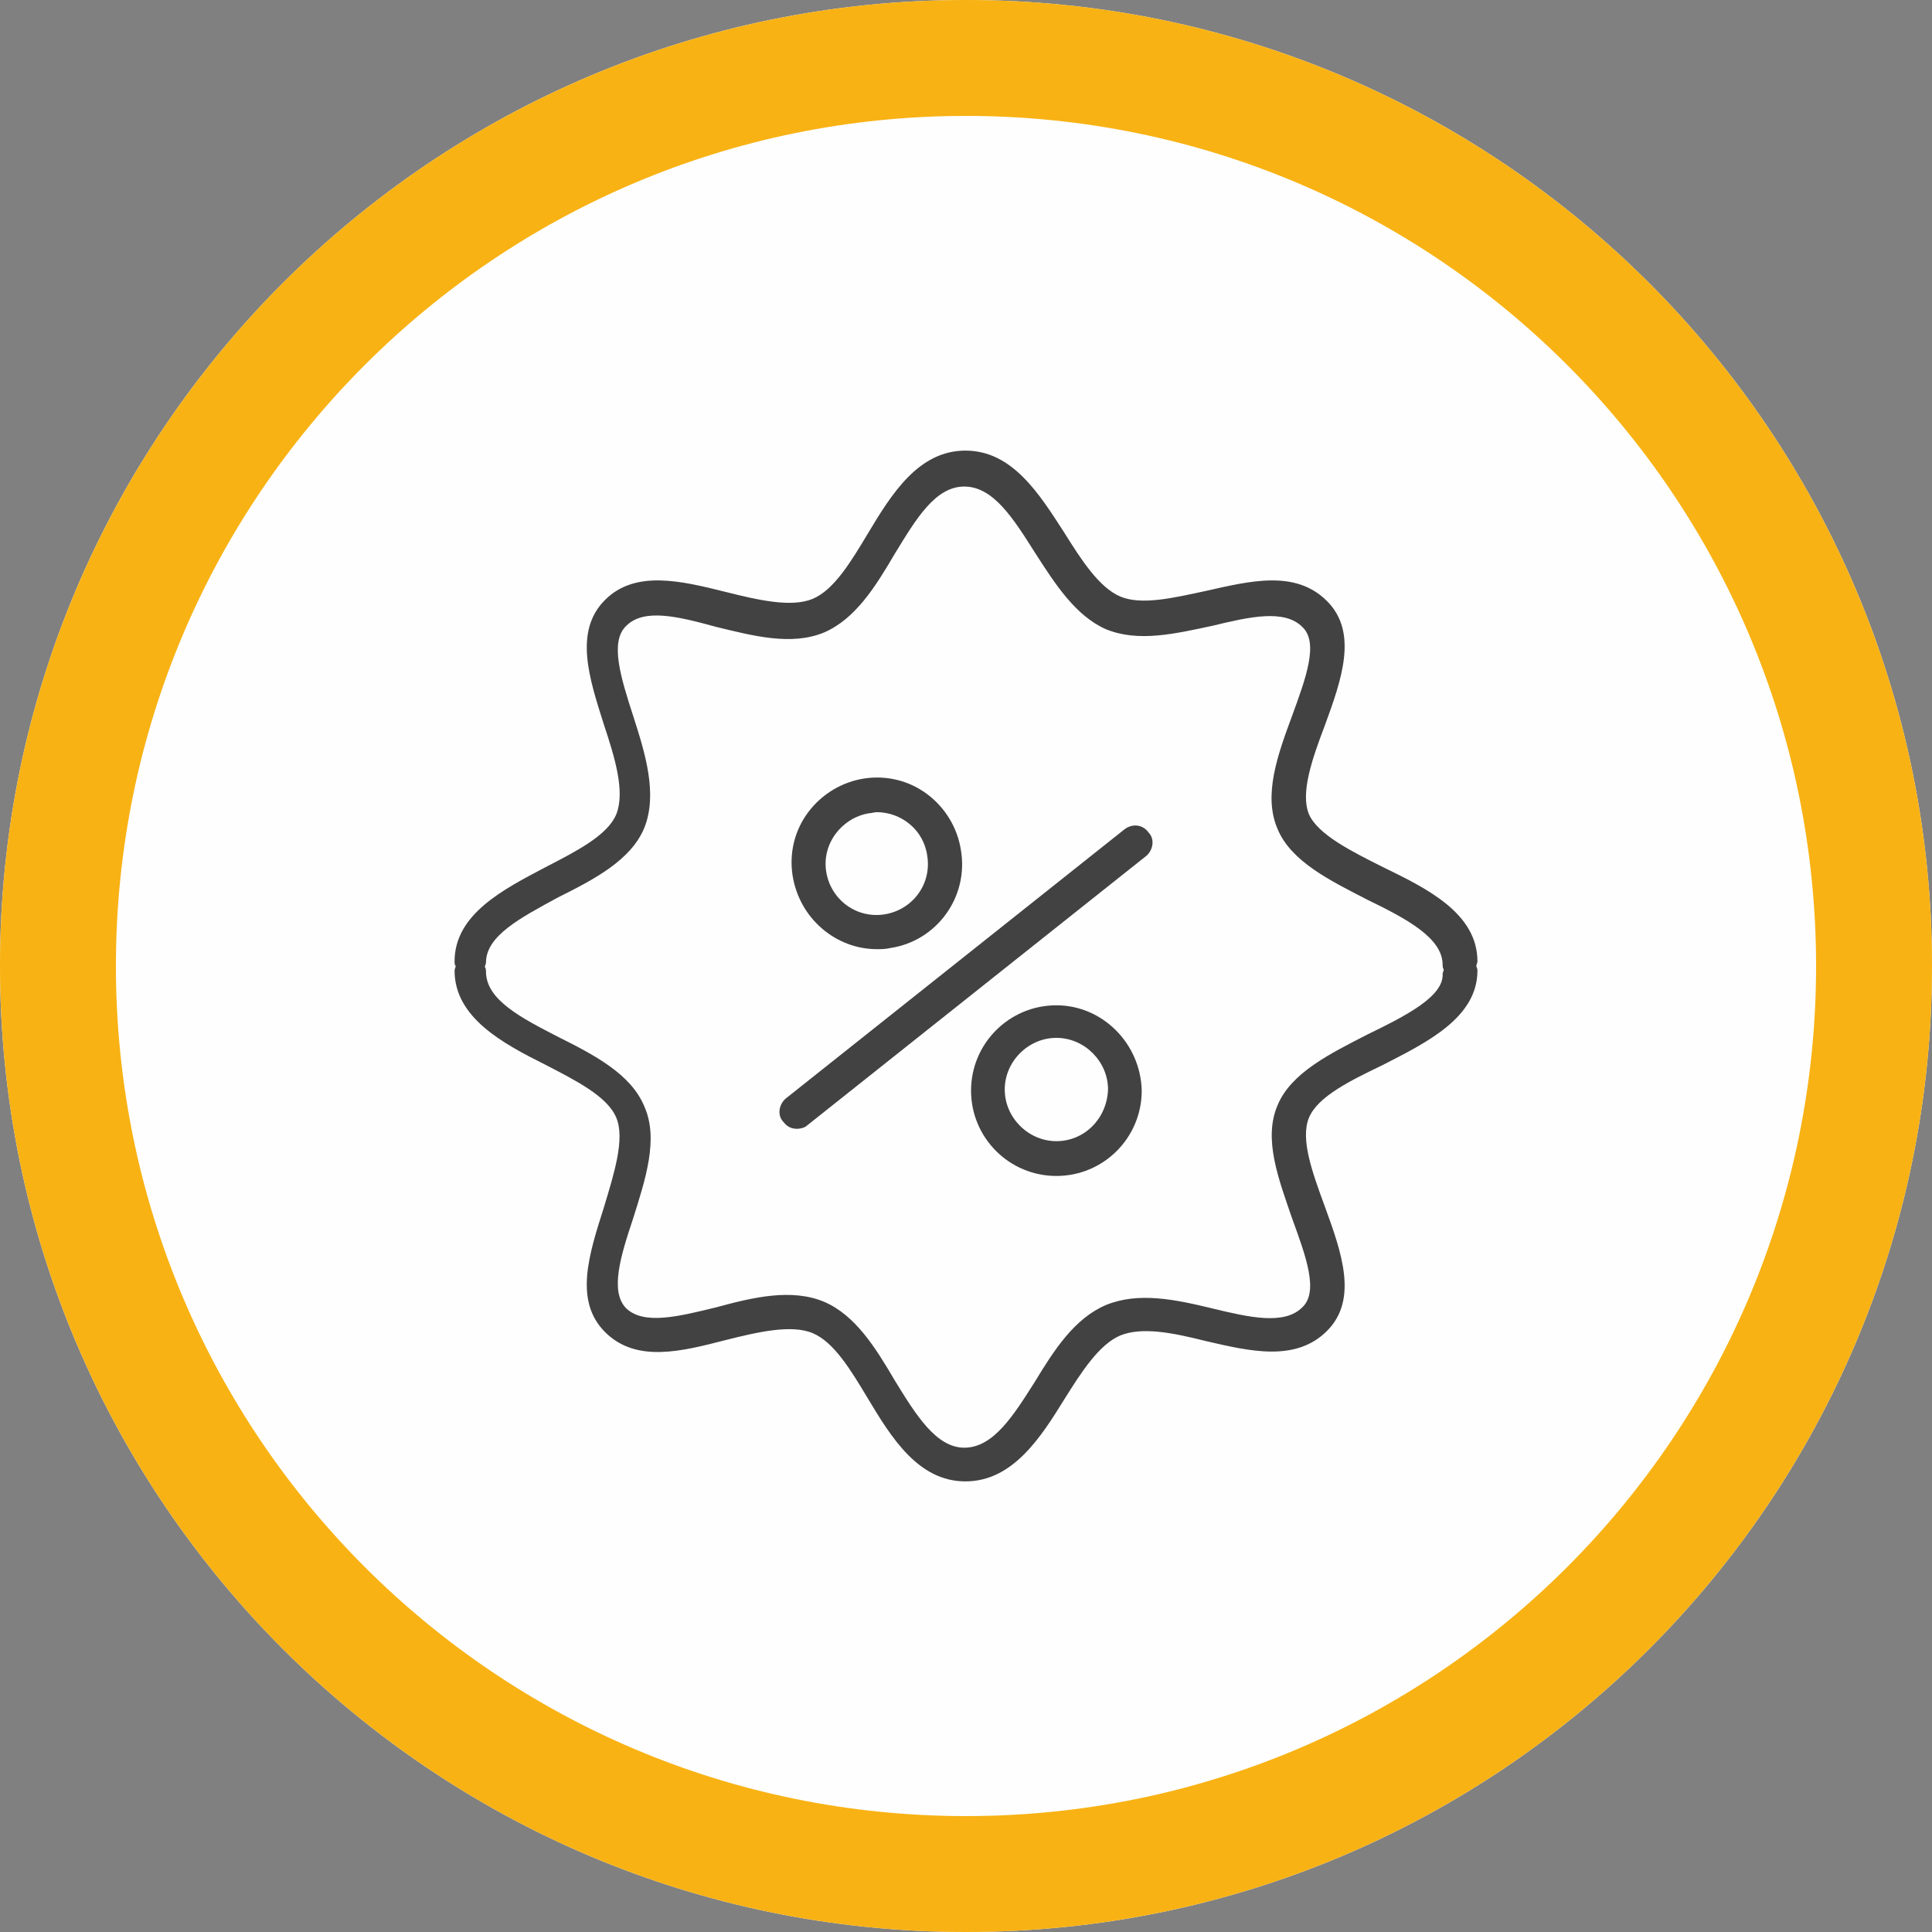 <?xml version="1.0" encoding="UTF-8"?> <!-- Creator: CorelDRAW 2020 (64-Bit) --> <svg xmlns="http://www.w3.org/2000/svg" xmlns:xlink="http://www.w3.org/1999/xlink" xmlns:xodm="http://www.corel.com/coreldraw/odm/2003" xml:space="preserve" width="42.333mm" height="42.333mm" style="shape-rendering:geometricPrecision; text-rendering:geometricPrecision; image-rendering:optimizeQuality; fill-rule:evenodd; clip-rule:evenodd" viewBox="0 0 4233.32 4233.32"><rect x="0" y="0" width="4233.32" height="4233.32" fill="#808080" stroke="none"/> <defs> <style type="text/css"> <![CDATA[ .fil0 {fill:#FEFEFE} .fil1 {fill:#F8B214} .fil2 {fill:#434242;fill-rule:nonzero} ]]> </style> </defs> <g id="Слой_x0020_1">  <g> <path class="fil0" d="M2116.66 -0.01c1169,0 2116.67,947.67 2116.67,2116.67 0,1169 -947.67,2116.67 -2116.67,2116.67 -1169,0 -2116.67,-947.67 -2116.67,-2116.67 0,-1169 947.67,-2116.67 2116.67,-2116.67z"></path> <path id="1" class="fil1" d="M2116.66 -0.01c1169,0 2116.67,947.67 2116.67,2116.67 0,1169 -947.67,2116.67 -2116.67,2116.67 -1169,0 -2116.67,-947.67 -2116.67,-2116.67 0,-1169 947.67,-2116.67 2116.67,-2116.67zm1317.12 799.55c-337.06,-337.06 -802.74,-545.55 -1317.12,-545.55 -514.38,0 -980.06,208.49 -1317.12,545.55 -337.06,337.06 -545.55,802.74 -545.55,1317.12 0,514.38 208.49,980.06 545.55,1317.12 337.06,337.06 802.74,545.55 1317.12,545.55 514.38,0 980.06,-208.49 1317.12,-545.55 337.06,-337.06 545.55,-802.74 545.55,-1317.12 0,-514.38 -208.49,-980.06 -545.55,-1317.12z"></path> </g> <g> <g id="_1794559524224"> <path class="fil2" d="M2464.8 1816.49l-743.02 590.47c-14.76,12.31 -19.68,36.91 -4.92,51.67 7.38,9.84 17.22,14.76 29.52,14.76 7.39,0 17.22,-2.46 22.15,-7.38l743.01 -590.48c14.76,-12.3 19.68,-36.9 4.92,-51.66 -12.3,-17.22 -34.44,-19.68 -51.66,-7.38z"></path> <path class="fil2" d="M1921.06 2079.74c9.84,0 19.69,0 29.53,-2.46 100.87,-14.76 172.22,-110.71 155,-214.04 -7.38,-49.21 -34.45,-93.5 -73.81,-123.02 -39.37,-29.53 -88.57,-41.83 -137.78,-34.45 -49.21,7.38 -93.5,34.45 -123.02,73.81 -29.52,39.36 -41.83,88.57 -34.45,137.78 14.78,95.95 95.96,162.38 184.53,162.38zm-17.22 -297.7c4.93,0 12.31,-2.45 17.22,-2.45 54.13,0 103.34,39.36 110.72,95.95 9.84,61.51 -31.98,118.09 -93.5,127.93 -61.5,9.84 -118.09,-31.98 -127.93,-93.49 -9.84,-61.51 34.45,-118.1 93.49,-127.94z"></path> <path class="fil2" d="M2314.72 2202.76c-103.34,0 -186.98,83.65 -186.98,186.98 0,103.34 83.64,186.98 186.98,186.98 103.33,0 186.98,-83.64 186.98,-186.98 -2.46,-103.33 -86.11,-186.98 -186.98,-186.98zm0 297.7c-61.51,0 -113.17,-51.67 -113.17,-113.18 0,-61.5 51.66,-113.17 113.17,-113.17 61.5,0 113.17,51.67 113.17,113.17 -2.46,63.97 -51.67,113.18 -113.17,113.18z"></path> <path class="fil2" d="M3234.87 2116.65c0,-2.46 2.46,-7.38 2.46,-9.84 0,-105.79 -110.71,-159.93 -206.66,-206.67 -68.89,-34.45 -142.7,-71.35 -162.39,-115.64 -19.68,-46.74 7.39,-123.01 34.45,-194.36 36.91,-100.88 73.81,-204.21 4.92,-273.1 -68.88,-68.88 -167.3,-44.28 -265.71,-22.14 -68.89,14.76 -140.24,31.98 -186.98,12.3 -46.75,-19.68 -86.12,-81.19 -123.02,-140.23 -54.13,-83.65 -113.17,-179.61 -216.51,-179.61 -103.33,0 -162.38,95.96 -214.05,182.07 -36.9,61.51 -73.81,123.02 -120.55,142.7 -46.74,19.68 -120.55,2.46 -189.45,-14.76 -98.41,-24.61 -199.28,-49.21 -265.71,17.22 -68.89,68.88 -34.45,172.22 -2.46,273.09 24.6,73.81 46.74,147.62 27.07,196.83 -19.69,46.74 -88.58,81.19 -155,115.64 -93.5,49.2 -199.29,103.33 -199.29,206.66 0,2.46 0,7.38 2.46,9.84 0,2.46 -2.46,7.38 -2.46,9.84 0,103.34 105.79,159.92 199.29,206.67 66.42,34.45 135.31,68.89 155,115.64 19.68,46.74 -4.93,123.01 -27.07,196.82 -31.98,100.88 -66.43,204.21 2.46,273.1 68.89,68.89 169.76,41.83 265.71,17.22 68.89,-17.22 142.7,-34.45 189.45,-14.76 46.74,19.68 83.65,81.19 120.55,142.69 51.67,86.12 110.72,182.07 214.05,182.07 103.34,0 164.84,-95.95 216.51,-179.6 36.9,-59.05 76.27,-120.56 123.02,-140.24 49.21,-19.68 118.09,-4.92 186.98,12.3 95.95,22.15 196.83,46.75 265.71,-22.14 68.89,-68.89 31.99,-172.22 -4.92,-273.09 -27.06,-73.81 -54.12,-147.62 -34.45,-194.37 19.69,-46.74 91.03,-81.19 162.39,-115.64 95.95,-49.2 206.66,-103.33 206.66,-206.66 0,-4.93 -2.46,-7.4 -2.46,-9.85zm-238.64 150.07c-81.2,41.83 -167.31,83.65 -196.83,155 -31.98,73.81 2.46,162.39 31.98,248.5 29.52,81.19 59.05,159.92 22.14,194.36 -39.36,39.37 -115.63,22.15 -196.82,2.46 -81.2,-19.68 -162.39,-36.9 -233.74,-7.38 -68.88,29.52 -113.17,98.41 -155,167.3 -46.74,73.81 -91.03,145.16 -155,145.16 -61.5,0 -105.79,-71.35 -152.54,-147.61 -41.83,-71.36 -86.11,-142.7 -155,-172.23 -71.35,-29.52 -155,-9.83 -236.19,12.31 -81.19,19.68 -157.46,39.36 -196.83,2.46 -36.9,-36.91 -12.3,-115.64 14.76,-196.83 27.07,-86.11 56.59,-174.69 24.6,-246.03 -29.52,-71.35 -110.71,-113.17 -189.44,-152.54 -81.19,-41.83 -157.46,-81.19 -157.46,-142.7 0,-2.46 0,-7.38 -2.46,-9.84 0,-2.46 2.46,-7.38 2.46,-9.84 0,-59.05 76.27,-98.41 157.46,-142.7 78.73,-39.36 159.92,-81.19 189.44,-152.54 29.53,-73.81 2.46,-162.38 -24.6,-246.03 -27.06,-83.65 -51.66,-162.38 -14.76,-196.82 39.36,-39.37 115.64,-19.69 196.83,2.45 81.19,19.69 164.84,41.83 236.19,12.31 68.89,-29.53 113.17,-100.88 155,-172.22 46.74,-76.27 88.57,-147.62 152.54,-147.62 63.97,0 108.26,71.35 155,145.16 44.29,68.89 88.57,137.78 155,167.3 71.35,29.53 152.54,9.84 233.74,-7.38 81.19,-19.68 157.45,-36.9 196.82,2.46 36.91,34.45 7.38,113.17 -22.14,194.36 -31.98,86.12 -63.97,174.69 -31.98,248.5 29.52,71.35 115.63,113.17 196.83,155 86.11,41.82 164.83,83.65 164.83,142.69 0,2.46 0,7.39 2.46,9.84 0,2.46 -2.46,7.38 -2.46,9.84 2.46,49.21 -78.73,91.03 -164.83,132.85z"></path> </g> </g> </g> </svg> 